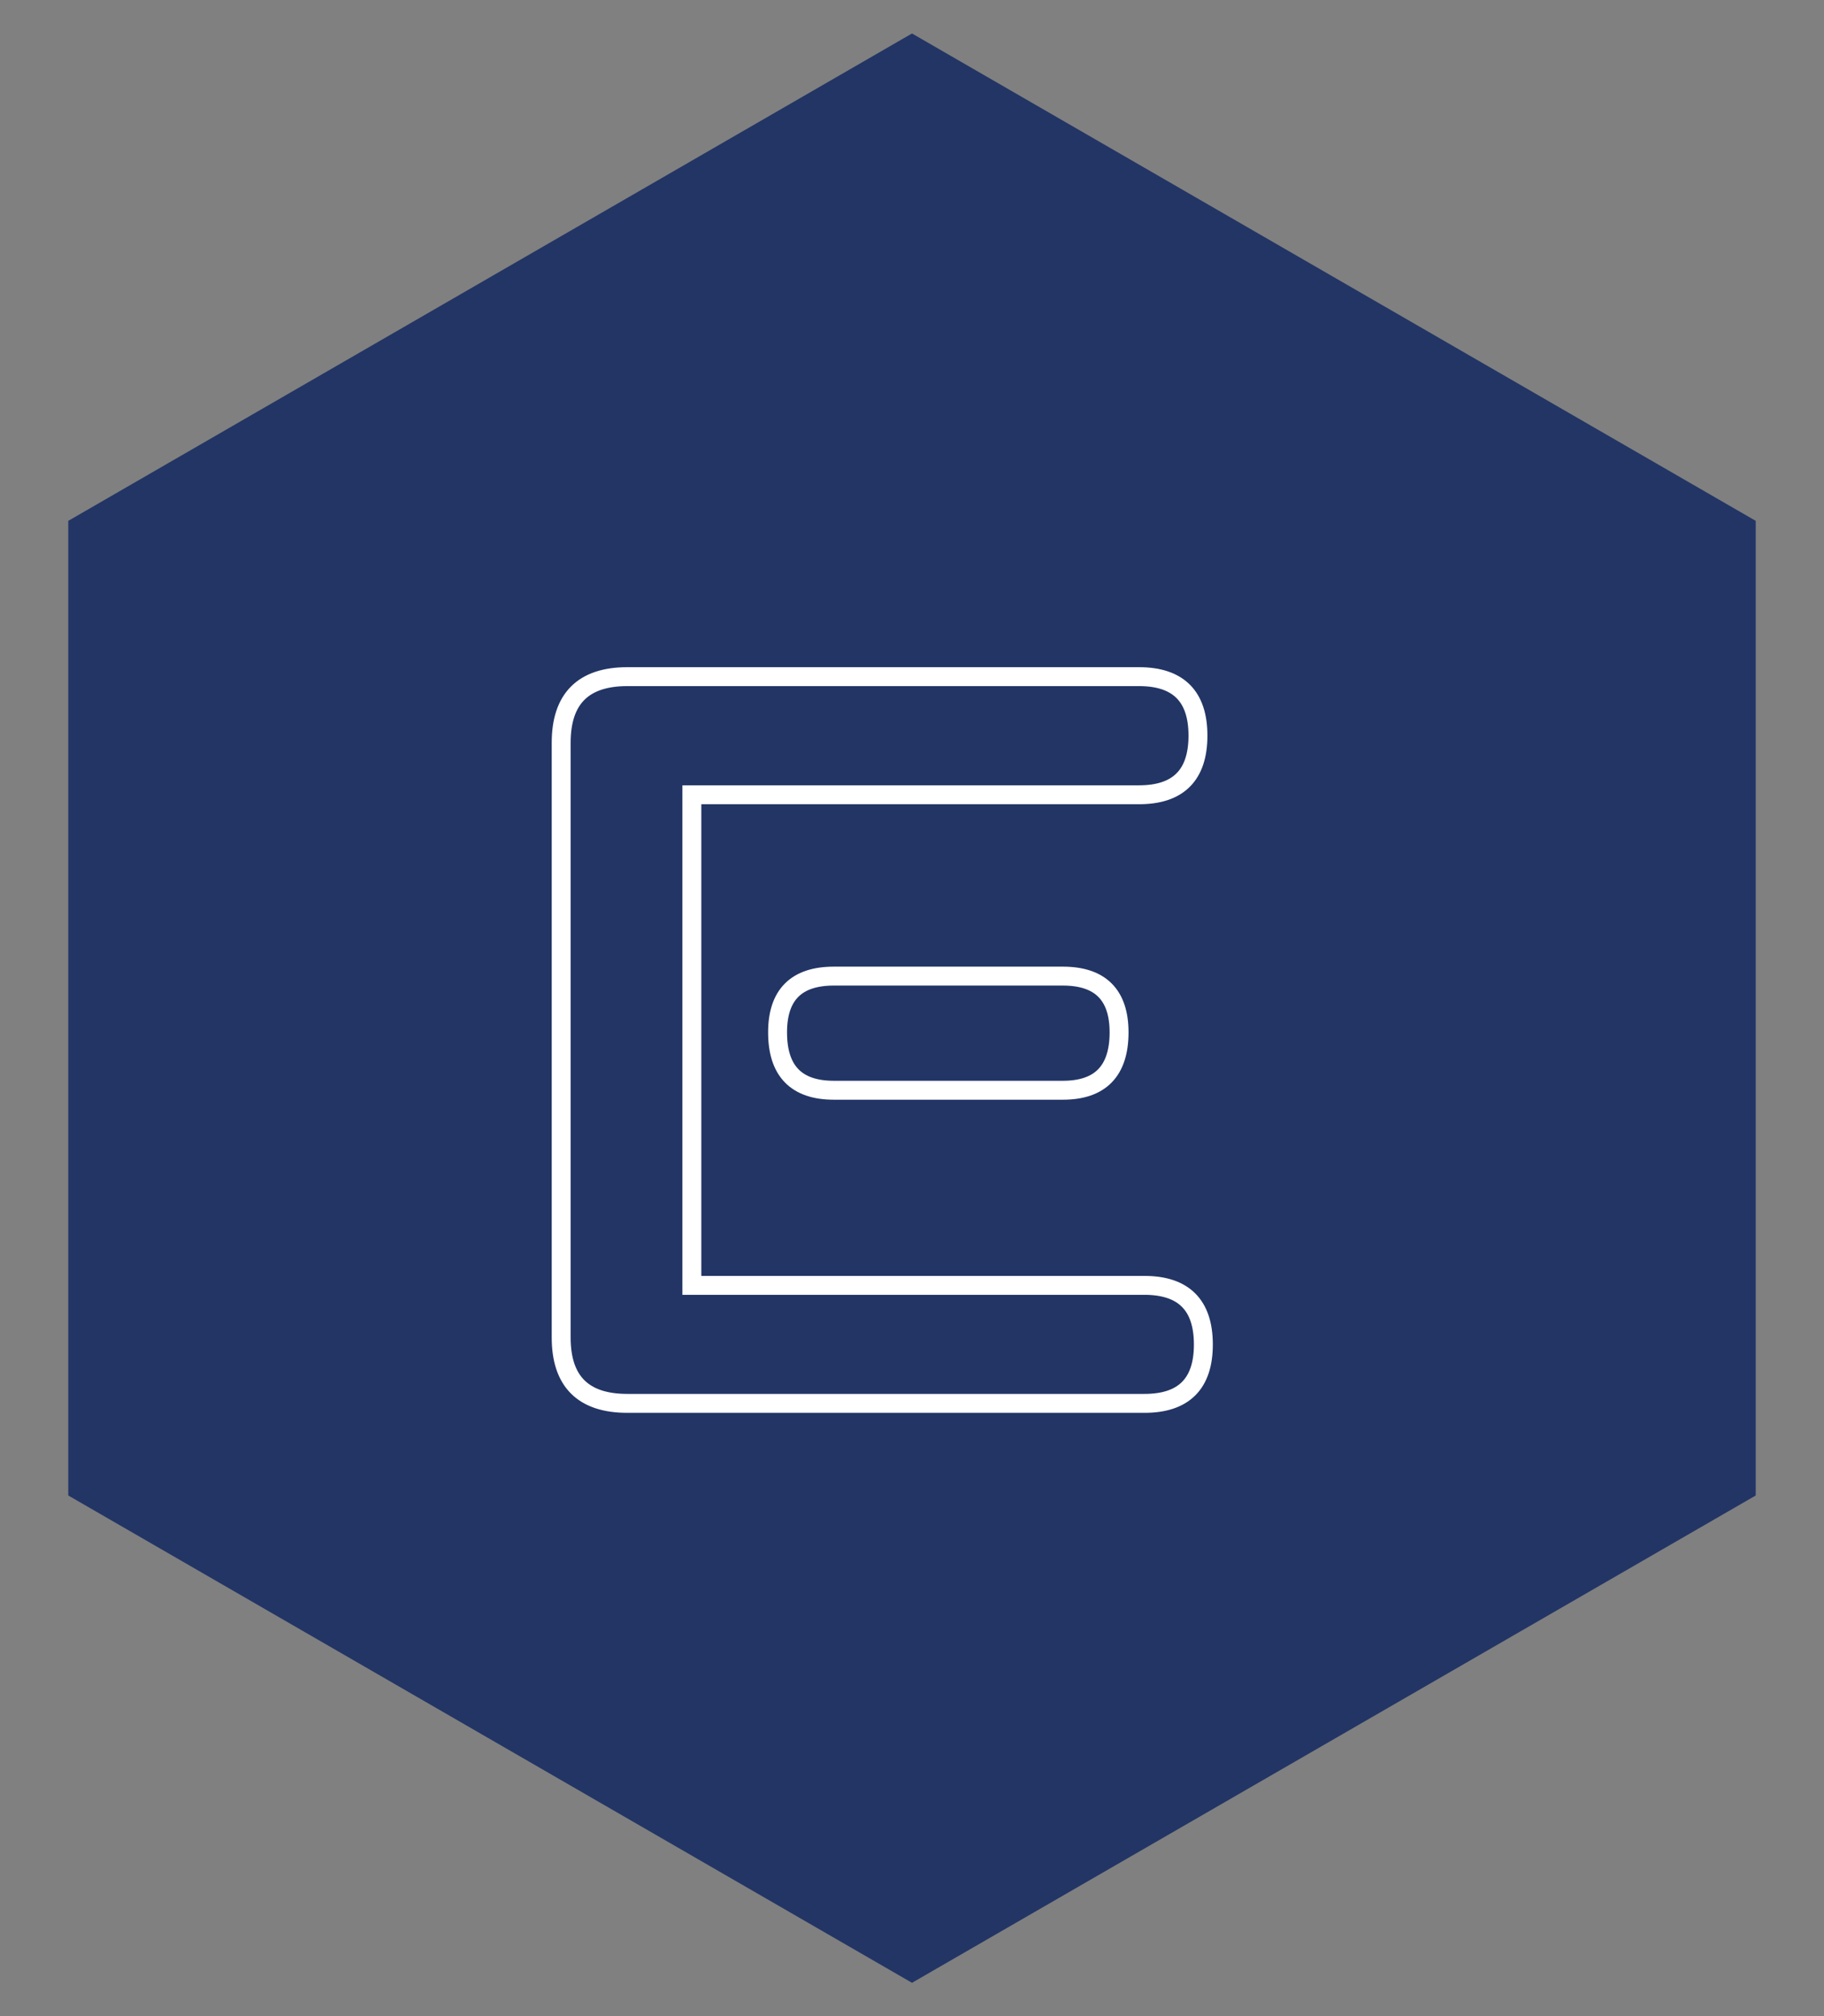 <svg id="Ebene_1" data-name="Ebene 1" xmlns="http://www.w3.org/2000/svg" viewBox="0 0 283.46 313.22"><rect x="0" y="0" width="283.46" height="313.22" fill="#808080" stroke="none"/><defs><style>.cls-1{fill:#223565;}.cls-2{fill:none;stroke:#fff;stroke-width:2.94px;}</style></defs><polygon class="cls-1" points="10.61 80.91 10.61 232.31 141.73 308.01 272.85 232.31 272.85 80.91 141.73 5.2 10.61 80.91"/><path class="cls-2" d="M87.21,207.75V115.38q0-10.26,10.27-10.27H177q9.18,0,9.17,9.18T177,123.46H107.52v76.21h70.32q9.16,0,9.17,9.17T177.84,218H97.48Q87.2,218,87.21,207.75Zm42.37-56.12h35.59q8.73,0,8.74,8.73,0,9-8.74,9H129.58q-8.75,0-8.74-9Q120.84,151.63,129.58,151.63Z"/></svg>